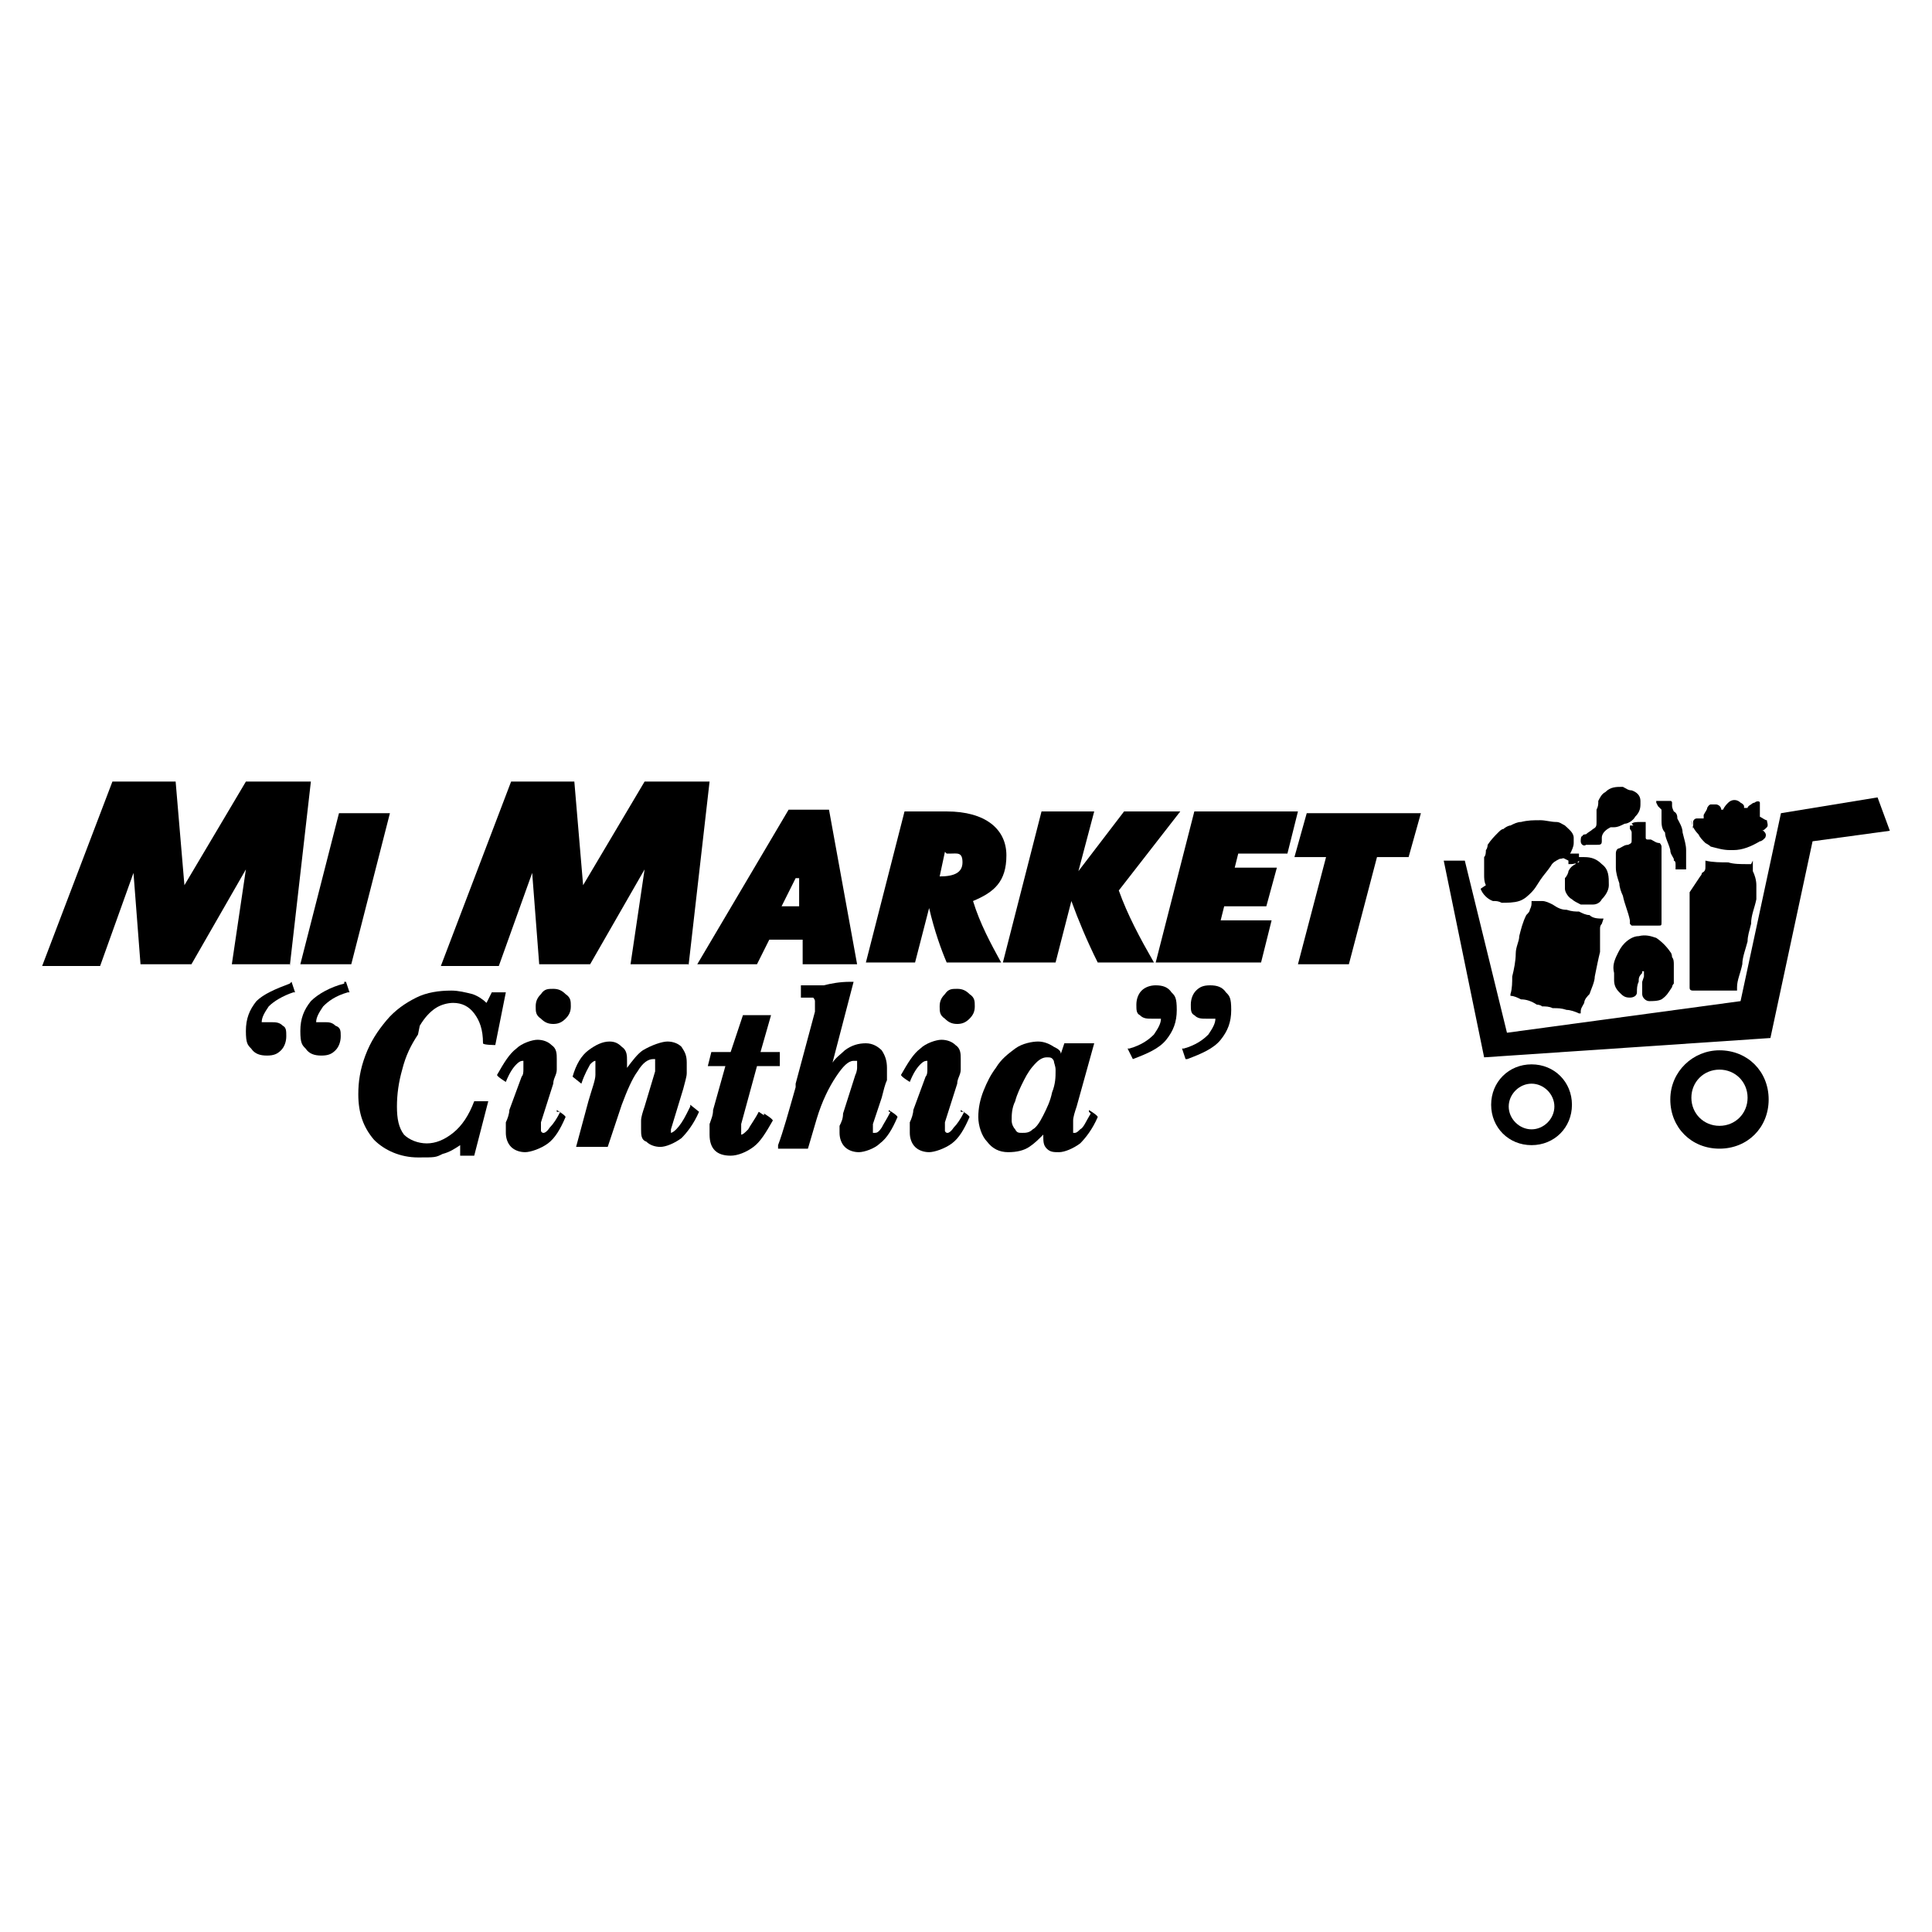 <?xml version="1.0" encoding="UTF-8"?>
<svg id="Capa_1" data-name="Capa 1" xmlns="http://www.w3.org/2000/svg" version="1.1" viewBox="0 0 110 110">
  <defs>
    <style>
      .cls-1 {
        fill: #000;
        stroke-width: 0px;
      }
    </style>
  </defs>
  <g id="Capa_2-2" data-name="Capa 2-2">
    <g>
      <g>
        <g>
          <path class="cls-1" d="M16.5,56c-.8.3-1.5.6-1.9,1-.4.5-.6,1-.6,1.7s.1.8.3,1c.2.3.5.4.9.4s.6-.1.8-.3c.2-.2.3-.5.3-.8s0-.5-.2-.6c-.2-.2-.4-.2-.7-.2s-.2,0-.3,0c0,0-.1,0-.2,0,0-.3.2-.6.4-.9.3-.3.8-.6,1.4-.8h.1s-.2-.6-.2-.6h0s0,0,0,0Z"/>
          <path class="cls-1" d="M19.6,56c-.8.2-1.5.6-1.9,1-.4.5-.6,1-.6,1.7s.1.8.3,1c.2.3.5.4.9.4s.6-.1.8-.3c.2-.2.3-.5.3-.8s0-.5-.3-.6c-.2-.2-.4-.2-.6-.2s-.2,0-.3,0c0,0-.1,0-.2,0,0-.3.2-.6.4-.9.3-.3.7-.6,1.4-.8h.1s-.2-.6-.2-.6h-.1s0,0,0,0Z"/>
          <path class="cls-1" d="M23.9,58.4c.3-.5.6-.8.9-1,.3-.2.7-.3,1-.3.5,0,.9.2,1.2.6.3.4.5.9.5,1.7h0c0,.1.7.1.7.1l.6-3h-.8l-.3.6c-.2-.2-.5-.4-.8-.5-.4-.1-.8-.2-1.2-.2-.7,0-1.4.1-2,.4-.6.3-1.2.7-1.7,1.3-.5.6-.9,1.2-1.2,2s-.4,1.5-.4,2.2c0,1.1.3,1.9.9,2.6.6.6,1.5,1,2.5,1s1,0,1.4-.2c.4-.1.7-.3,1-.5v.6h.8l.8-3.1h-.8c-.3.8-.7,1.4-1.2,1.8-.5.4-1,.6-1.5.6s-1-.2-1.3-.5c-.3-.4-.4-.9-.4-1.6s.1-1.4.3-2.1c.2-.8.5-1.4.9-2h0Z"/>
          <path class="cls-1" d="M31.9,63.3c-.2.4-.4.7-.6.9-.2.3-.4.4-.5.2,0,0,0,0,0-.1s0,0,0-.1c0,0,0-.2,0-.3l.7-2.2c0-.3.2-.5.2-.8,0-.2,0-.4,0-.6,0-.3,0-.6-.3-.8-.2-.2-.5-.3-.8-.3s-.9.2-1.2.5c-.4.3-.7.8-1.1,1.5h0c0,.1.5.4.5.4h0c.2-.5.4-.8.6-1,.2-.2.3-.2.4-.2s0,0,0,0c0,0,0,0,0,.2s0,.2,0,.3c0,.1,0,.3-.1.4l-.7,1.9h0c0,.2-.1.5-.2.7,0,.2,0,.4,0,.6,0,.3.1.6.3.8.2.2.5.3.8.3s.9-.2,1.3-.5c.4-.3.7-.8,1-1.5h0c0-.1-.5-.4-.5-.4h0c0,.1,0,.1,0,.1Z"/>
          <path class="cls-1" d="M31.5,58.3c.3,0,.5-.1.7-.3.2-.2.3-.4.3-.7s0-.5-.3-.7c-.2-.2-.4-.3-.7-.3s-.5,0-.7.3c-.2.2-.3.4-.3.7s0,.5.3.7c.2.2.4.3.7.3h0Z"/>
          <path class="cls-1" d="M39.1,63.4c-.2.4-.4.7-.6.9-.2.2-.3.2-.3.2,0,0,0,0,0,0,0,0,0,0,0-.1s0,0,0-.1c0,0,0,0,0,0l.7-2.3c.1-.4.2-.7.2-.9,0-.2,0-.4,0-.6,0-.4-.1-.6-.3-.9-.2-.2-.5-.3-.8-.3s-.9.2-1.4.5c-.3.2-.6.6-.9,1,0,0,0,0,0-.1,0-.1,0-.3,0-.3,0-.3,0-.6-.3-.8-.2-.2-.4-.3-.7-.3-.4,0-.8.2-1.2.5-.4.3-.7.8-.9,1.5h0c0,0,.5.4.5.4h0c.2-.6.4-.9.5-1.1.1-.1.2-.2.3-.2s0,0,0,0c0,0,0,0,0,.1,0,.2,0,.4,0,.7,0,.3-.2.8-.4,1.5l-.7,2.6h1.8l.8-2.4c.3-.8.6-1.5.9-1.9.3-.5.6-.7.9-.7s.1,0,.1,0c0,0,0,.1,0,.2,0,.1,0,.3,0,.5,0,0,0,0,0,0l-.6,2c-.1.3-.2.6-.2.8,0,.2,0,.4,0,.5,0,.3,0,.6.3.7.2.2.5.3.8.3s.8-.2,1.2-.5c.3-.3.7-.8,1-1.5h0c0,0-.5-.4-.5-.4h0c0,.1,0,.1,0,.1Z"/>
          <path class="cls-1" d="M43.2,63.3c-.2.4-.5.8-.6,1-.2.2-.3.3-.4.3s0,0,0,0c0,0,0-.1,0-.2s0-.1,0-.2c0,0,0-.2,0-.2l.9-3.3h1.3v-.8c.1,0-1.1,0-1.1,0l.6-2.1h-1.6l-.7,2.1h-1.1l-.2.8h1l-.7,2.5c0,.3-.1.5-.2.8,0,.2,0,.4,0,.6,0,.4.1.7.3.9.2.2.5.3.9.3s.9-.2,1.3-.5c.4-.3.7-.8,1.1-1.5h0c0-.1-.5-.4-.5-.4h0c0,.1,0,.1,0,.1Z"/>
          <path class="cls-1" d="M50.7,63.3c-.2.4-.4.7-.5.9-.2.3-.3.3-.4.3s0,0-.1,0c0,0,0-.1,0-.2,0,0,0,0,0,0,0,0,0-.2,0-.3l.5-1.5c.1-.4.2-.8.3-1,0-.3,0-.5,0-.7,0-.4-.1-.7-.3-1-.2-.2-.5-.4-.9-.4s-.8.1-1.2.4c-.2.2-.5.4-.7.7l1.2-4.6h-.2c-.6,0-1.1.1-1.5.2-.4,0-.9,0-1.3,0h0v.7c-.1,0,.1,0,.1,0,.3,0,.5,0,.6,0,0,0,.1.1.1.2s0,0,0,.4c0,0,0,.2,0,.2l-1.1,4.1v.2c-.4,1.4-.7,2.5-1,3.3v.2c0,0,1.7,0,1.7,0l.5-1.7c.3-1,.7-1.8,1.1-2.4.4-.6.7-.9,1-.9s.2,0,.2,0c0,0,0,.1,0,.2s0,.1,0,.2c0,0,0,.2-.1.4l-.7,2.2c0,.3-.1.5-.2.7,0,.2,0,.3,0,.4,0,.3.1.6.3.8.2.2.5.3.8.3s.9-.2,1.2-.5c.4-.3.7-.8,1-1.5h0c0-.1-.5-.4-.5-.4h0c0,.1,0,.1,0,.1Z"/>
          <path class="cls-1" d="M54.5,58.3c.3,0,.5-.1.7-.3.2-.2.3-.4.3-.7s0-.5-.3-.7c-.2-.2-.4-.3-.7-.3s-.5,0-.7.3c-.2.2-.3.4-.3.7s0,.5.3.7c.2.2.4.3.7.3h0Z"/>
          <path class="cls-1" d="M54.9,63.3c-.2.4-.4.7-.6.9-.2.3-.4.4-.5.2,0,0,0,0,0-.1s0,0,0-.1c0,0,0-.2,0-.3l.7-2.2c0-.3.2-.5.2-.8,0-.2,0-.4,0-.6,0-.3,0-.6-.3-.8-.2-.2-.5-.3-.8-.3s-.9.2-1.2.5c-.4.3-.7.8-1.1,1.5h0c0,.1.5.4.5.4h0c.2-.5.4-.8.6-1,.2-.2.3-.2.4-.2s0,0,0,0c0,0,0,0,0,.2s0,.2,0,.3c0,.1,0,.3-.1.4l-.7,1.9h0c0,.2-.1.5-.2.7,0,.2,0,.4,0,.6,0,.3.1.6.3.8.2.2.5.3.8.3s.9-.2,1.3-.5c.4-.3.7-.8,1-1.5h0c0-.1-.5-.4-.5-.4h0c0,.1,0,.1,0,.1Z"/>
          <path class="cls-1" d="M62.1,63.4c-.3.5-.4.8-.6.9-.1.1-.2.2-.3.2s0,0-.1,0c0,0,0,0,0-.2s0-.3,0-.5c0-.2.1-.5.2-.8l1-3.6h-1.7l-.2.6c0-.2-.2-.3-.4-.4-.3-.2-.6-.3-.9-.3s-.9.1-1.3.4c-.4.3-.8.6-1.1,1.1-.3.4-.5.8-.7,1.3s-.3,1-.3,1.5.2,1.1.5,1.4c.3.4.7.6,1.2.6s.9-.1,1.2-.3c.3-.2.5-.4.8-.7h0c0,.4,0,.6.2.8.2.2.4.2.7.2s.8-.2,1.2-.5c.3-.3.7-.8,1-1.5h0c0-.1-.5-.4-.5-.4h0c0,.1,0,.1,0,.1ZM60.1,61c0,.3,0,.7-.2,1.2-.1.5-.3.9-.5,1.3-.2.4-.4.7-.6.8-.2.2-.4.2-.6.2s-.3,0-.4-.2c-.1-.1-.2-.3-.2-.5,0-.3,0-.7.2-1.1.1-.4.3-.8.5-1.2.2-.4.4-.7.7-1,.2-.2.4-.3.6-.3s.3,0,.4.2c0,.1.1.3.1.5h0Z"/>
          <path class="cls-1" d="M69.8,56.5c-.2-.3-.5-.4-.9-.4s-.6.1-.8.3c-.2.2-.3.5-.3.8s0,.5.2.6c.2.2.4.2.7.2s.2,0,.3,0c0,0,.1,0,.2,0,0,.3-.2.6-.4.9-.3.3-.7.6-1.4.8h-.1s.2.6.2.6h.1c.8-.3,1.5-.6,1.9-1.1.4-.5.6-1,.6-1.7s-.1-.8-.3-1h0Z"/>
          <path class="cls-1" d="M65.8,56.1c-.3,0-.6.1-.8.3-.2.2-.3.5-.3.8s0,.5.2.6c.2.2.4.2.7.2s.2,0,.3,0c0,0,.1,0,.2,0,0,.3-.2.6-.4.9-.3.3-.7.6-1.4.8h-.1s.3.6.3.6h0c.8-.3,1.5-.6,1.9-1.1.4-.5.6-1,.6-1.7s-.1-.8-.3-1c-.2-.3-.5-.4-.9-.4h0Z"/>
        </g>
        <g>
          <path class="cls-1" d="M16.5,54.9h-3.3l.8-5.4-3.1,5.4h-2.9l-.4-5.2-1.9,5.3h-3.3l4-10.5h3.6l.5,5.9,3.5-5.9h3.7l-1.2,10.5h0Z"/>
          <path class="cls-1" d="M17.1,54.9l2.2-8.6h2.9l-2.2,8.6h-2.9Z"/>
          <path class="cls-1" d="M39.2,54.9h-3.3l.8-5.4-3.1,5.4h-2.9l-.4-5.2-1.9,5.3h-3.3l4-10.5h3.6l.5,5.9,3.5-5.9h3.7l-1.2,10.5Z"/>
          <path class="cls-1" d="M45.7,54.9v-1.4h-1.9l-.7,1.4h-3.4l5.2-8.8h2.3l1.6,8.8h-3.2,0ZM45.3,50l-.8,1.6h1v-1.6h-.3Z"/>
          <path class="cls-1" d="M55.4,51.3c.4,1.3,1,2.4,1.6,3.5h-3.1c-.3-.7-.7-1.8-1-3.1h0l-.8,3.1h-2.8l2.2-8.6h2.4c2.2,0,3.4,1,3.4,2.5s-.7,2.1-1.9,2.6h0ZM53.8,48.5l-.3,1.4c.8,0,1.3-.2,1.3-.8s-.3-.5-.7-.5c0,0-.2,0-.2,0Z"/>
          <path class="cls-1" d="M67.2,46.2l-3.5,4.5c.5,1.4,1.2,2.7,2,4.1h-3.2c-.6-1.2-1.1-2.4-1.5-3.5l-.9,3.5h-3l2.2-8.6h3l-.9,3.4,2.6-3.4h3.2Z"/>
          <path class="cls-1" d="M73.3,48.6h-2.8l-.2.8h2.4l-.6,2.2h-2.4l-.2.8h2.9l-.6,2.4h-6l2.2-8.6h5.9l-.6,2.4h0Z"/>
          <path class="cls-1" d="M80.2,48.8h-1.8l-1.6,6.1h-2.9l1.6-6.1h-1.8l.7-2.5h6.5l-.7,2.5h0Z"/>
        </g>
      </g>
      <g>
        <polygon class="cls-1" points="83.4 49 85.8 58.8 99.1 57 101.4 46.3 106.9 45.4 107.6 47.3 103.2 47.9 100.8 59.1 84.5 60.2 82.2 49 83.4 49"/>
        <path class="cls-1" d="M87.2,60.6c-1.3,0-2.3,1-2.3,2.3s1,2.3,2.3,2.3,2.3-1,2.3-2.3-1-2.3-2.3-2.3ZM87.2,64.3c-.7,0-1.3-.6-1.3-1.3s.6-1.3,1.3-1.3,1.3.6,1.3,1.3-.6,1.3-1.3,1.3Z"/>
        <path class="cls-1" d="M97.9,59.8c-1.5,0-2.8,1.2-2.8,2.8s1.2,2.8,2.8,2.8,2.8-1.2,2.8-2.8-1.2-2.8-2.8-2.8ZM97.9,64.1c-.9,0-1.6-.7-1.6-1.6s.7-1.6,1.6-1.6,1.6.7,1.6,1.6-.7,1.6-1.6,1.6Z"/>
        <path class="cls-1" d="M91.3,52.3c-.3,0-.6,0-.8-.2-.2,0-.4-.1-.6-.2-.2,0-.4,0-.7-.1-.3,0-.5-.1-.8-.3-.2-.1-.4-.2-.6-.2-.2,0-.4,0-.5,0,0,0,0,0-.1,0,0,0,0,0,0,.1,0,.1,0,.2-.1.4,0,.1-.1.2-.2.3-.2.4-.3.8-.4,1.2,0,.3-.2.6-.2,1,0,.4-.1.9-.2,1.3,0,.3,0,.7-.1,1,0,0,0,0,0,.1s0,0,0,0c.2,0,.4.1.6.2.3,0,.6.1.9.3,0,0,.2,0,.3.1.2,0,.4,0,.6.1.3,0,.5,0,.8.1.2,0,.5.1.7.2,0,0,0,0,.1,0,0,0,0,0,0-.1,0-.2.1-.3.2-.5,0-.2.2-.4.3-.5.1-.3.3-.7.3-1,.1-.5.2-1,.3-1.4,0-.1,0-.3,0-.4,0-.2,0-.5,0-.7,0,0,0-.1,0-.2,0-.1,0-.2.1-.3,0,0,0,0,0,0,0,0,0,0,0,0,0,0,0,0,0,0h0Z"/>
        <path class="cls-1" d="M99.7,49.2c0,0,0,0,0,0,0,0-.2,0-.2,0-.4,0-.8,0-1.1-.1-.4,0-.9,0-1.3-.1,0,0,0,0,0,0,0,.1,0,.2,0,.3,0,.2,0,.3-.2.4,0,0,0,.1-.1.2-.2.3-.4.6-.6.9,0,0,0,.1,0,.2,0,.4,0,.8,0,1.2,0,.4,0,.8,0,1.2,0,.3,0,.7,0,1,0,.5,0,1.1,0,1.6h0v.2c0,.1,0,.2.2.2.1,0,.3,0,.4,0,.4,0,.8,0,1.2,0,.2,0,.4,0,.6,0,.1,0,.2,0,.3,0,0,0,0,0,0,0,0,0,0-.1,0-.2,0-.4.2-.8.3-1.3,0-.4.2-.9.3-1.3,0-.3.1-.6.2-1,0-.5.2-.9.3-1.4,0-.4,0-.4,0-.8,0-.3-.1-.6-.2-.8,0,0,0-.1,0-.2,0-.1,0-.3,0-.4h0Z"/>
        <path class="cls-1" d="M84.3,50.6c.1.3.4.6.7.7.2,0,.3,0,.5.1.3,0,.7,0,1-.1.3-.1.5-.3.7-.5.2-.2.3-.4.5-.7.2-.3.4-.5.6-.8.1-.2.3-.3.5-.4,0,0,.2,0,.3-.1,0,0,.2-.1.3-.2.1-.2.2-.4.2-.6s0-.2,0-.3c0-.3-.3-.5-.5-.7-.2-.1-.3-.2-.5-.2-.3,0-.6-.1-.9-.1-.4,0-.7,0-1.1.1-.2,0-.4.1-.6.2-.1,0-.3.1-.4.2-.1,0-.2.1-.3.2-.2.2-.4.4-.6.7,0,0,0,0,0,0,0,0,0,0,0,0,0,0,0,.2-.1.3,0,.1,0,.3-.1.4,0,.2,0,.4,0,.6,0,.1,0,.3,0,.4,0,.2,0,.4.1.6h0Z"/>
        <path class="cls-1" d="M93,47c0,0-.1,0-.2,0,0,0,0,.2,0,.2,0,0,.1.1.1.2,0,.1,0,.2,0,.4,0,.2,0,.2-.2.3-.2,0-.3.1-.5.2-.1,0-.2.1-.2.3,0,.3,0,.5,0,.8,0,.3.1.6.2.9,0,.2.1.5.2.7.1.5.3.9.4,1.4,0,0,0,.2,0,.2,0,0,0,0,.1.1,0,0,.2,0,.3,0,.2,0,.4,0,.6,0,.1,0,.2,0,.3,0,.1,0,.2,0,.3,0,.2,0,.2,0,.2-.2,0-.5,0-1,0-1.5,0-.2,0-.3,0-.5,0-.4,0-.9,0-1.3,0-.3,0-.7,0-1,0,0,0-.1-.1-.2-.2,0-.3-.1-.5-.2,0,0-.1,0-.2,0,0,0-.1,0-.1-.1,0-.1,0-.2,0-.4,0-.1,0-.2,0-.3,0,0,0,0,0,0,0,0,0-.1,0-.2,0,0,0,0-.1,0,0,0-.2,0-.2,0-.2,0-.4,0-.5.1h0Z"/>
        <path class="cls-1" d="M96.3,46.7c0,.3.2.6.4.8.1.2.2.3.4.5,0,0,.2.1.3.2.4.1.7.2,1.1.2h.2s0,0,0,0c.5,0,1-.2,1.5-.5.1,0,.2-.1.3-.2.1-.2,0-.3-.1-.4,0,0,0,0-.1,0,0,0,0,0,0,0,0,0,0,0,0,0,.1,0,.2-.1.3-.2.1-.1,0-.3,0-.4-.1,0-.2-.1-.4-.2,0,0,0,0,0-.1,0,0,0,0,0-.1,0-.1,0-.3,0-.4,0,0,0-.2,0-.2,0-.1-.2-.1-.3,0,0,0-.1,0-.2.1,0,0-.2.1-.2.2,0,0-.1,0-.2,0,0,0,0-.1,0-.1,0,0,0-.1-.2-.2-.2-.2-.5-.2-.7,0-.1.1-.2.2-.3.4,0,0,0,0-.1,0,0-.2-.2-.3-.3-.3-.1,0-.2,0-.3,0,0,0-.1,0-.2.2,0,.1-.1.2-.2.4,0,0,0,.1,0,.2,0,0,0,0,0,0,0,0,0,0,0,0-.1,0-.2,0-.4,0-.1,0-.2.1-.2.2,0,.1,0,.2,0,.4h0Z"/>
        <path class="cls-1" d="M93.5,55.9c0,0,0,.2,0,.3,0,.1,0,.3,0,.4,0,.2.2.4.4.4.2,0,.5,0,.7-.1.3-.2.4-.4.6-.7,0,0,0-.1.1-.2,0-.1,0-.3,0-.4,0-.2,0-.3,0-.5,0,0,0-.1,0-.2,0-.1,0-.3-.1-.4,0,0,0-.2-.1-.3-.2-.3-.5-.6-.8-.8-.3-.1-.6-.2-1-.1-.3,0-.6.2-.8.4-.2.2-.3.4-.4.6-.2.4-.3.7-.2,1.1,0,.1,0,.2,0,.4,0,.3.1.5.3.7.2.2.3.3.6.3.2,0,.4-.1.4-.3,0-.2,0-.4.1-.6,0-.2,0-.3.2-.5,0,0,0,0,0-.1,0,0,0,0,.1,0,0,0,0,0,0,0,0,0,0,0,0,0,0,.1,0,.2,0,.3h0Z"/>
        <path class="cls-1" d="M89.3,49c0,0,0,.1,0,.2,0,0,0,0,0,0,.2,0,.5,0,.6-.2,0,0,0,0,0,0,0,0,0,0,0,0s0,0,0,.1c0,0-.2,0-.2.1-.2.1-.3.2-.4.4,0,.1-.1.3-.2.4,0,.2,0,.4,0,.6,0,.2.2.5.4.6.1.1.3.2.5.3.2,0,.5,0,.7,0,.2,0,.4-.1.5-.3.2-.2.4-.5.4-.8,0-.5,0-.9-.4-1.2-.3-.3-.6-.4-1-.4,0,0-.1,0-.2,0,0,0,0,0-.1,0,0,0,0-.2,0-.2,0,0,0,0,0,0,0,0,0,0-.2,0,0,0,0,0-.2,0,0,0-.1,0-.2,0-.1,0-.3,0-.4.2h0Z"/>
        <path class="cls-1" d="M90.4,48.1c0,0,.1,0,.2,0,0,0,.2,0,.3,0,0,0,0,0,0,0,.2,0,.3,0,.3-.2,0,0,0-.2,0-.2,0-.3.3-.5.5-.6,0,0,.1,0,.2,0,.2,0,.4-.1.6-.2.2,0,.5-.2.6-.4.2-.2.3-.4.3-.7,0,0,0-.1,0-.2,0-.3-.2-.5-.5-.6-.2,0-.3-.1-.5-.2-.4,0-.7,0-1,.3-.2.1-.3.3-.4.5,0,.2,0,.3-.1.5,0,.2,0,.5,0,.7,0,.2,0,.3-.2.4-.1.1-.3.2-.4.3,0,0-.2,0-.2.1-.1,0-.1.2-.1.3,0,.2.2.3.3.2h0Z"/>
        <path class="cls-1" d="M94.4,45.9c0,0,.1.1.2.2,0,0,0,.1,0,.2,0,0,0,.1,0,.2,0,0,0,.1,0,.2,0,.2,0,.5.2.7,0,.3.2.6.3,1,0,.2.1.3.2.5,0,0,0,0,0,.1,0,0,.1,0,.1.2,0,0,0,.2,0,.3,0,0,0,0,0,0,0,0,0,0,0,0,0,0,0,0,0,0,0,0,.1,0,.2,0,0,0,.2,0,.2,0,0,0,.1,0,.2,0,0,0,0,0,0-.2,0,0,0,0,0-.1,0-.1,0-.2,0-.4,0-.1,0-.3,0-.4,0-.3-.1-.6-.2-1,0-.3-.2-.6-.3-.8,0-.1,0-.3-.2-.4,0,0-.1-.2-.1-.3,0,0,0-.1,0-.2,0,0,0-.1-.1-.1,0,0-.2,0-.2,0,0,0-.1,0-.2,0,0,0-.1,0-.2,0,0,0,0,0-.1,0s0,0,0,0c0,0-.1,0-.1,0,0,0,0,0,0,.1,0,0,0,0,0,0h0Z"/>
      </g>
    </g>
  </g>
</svg>